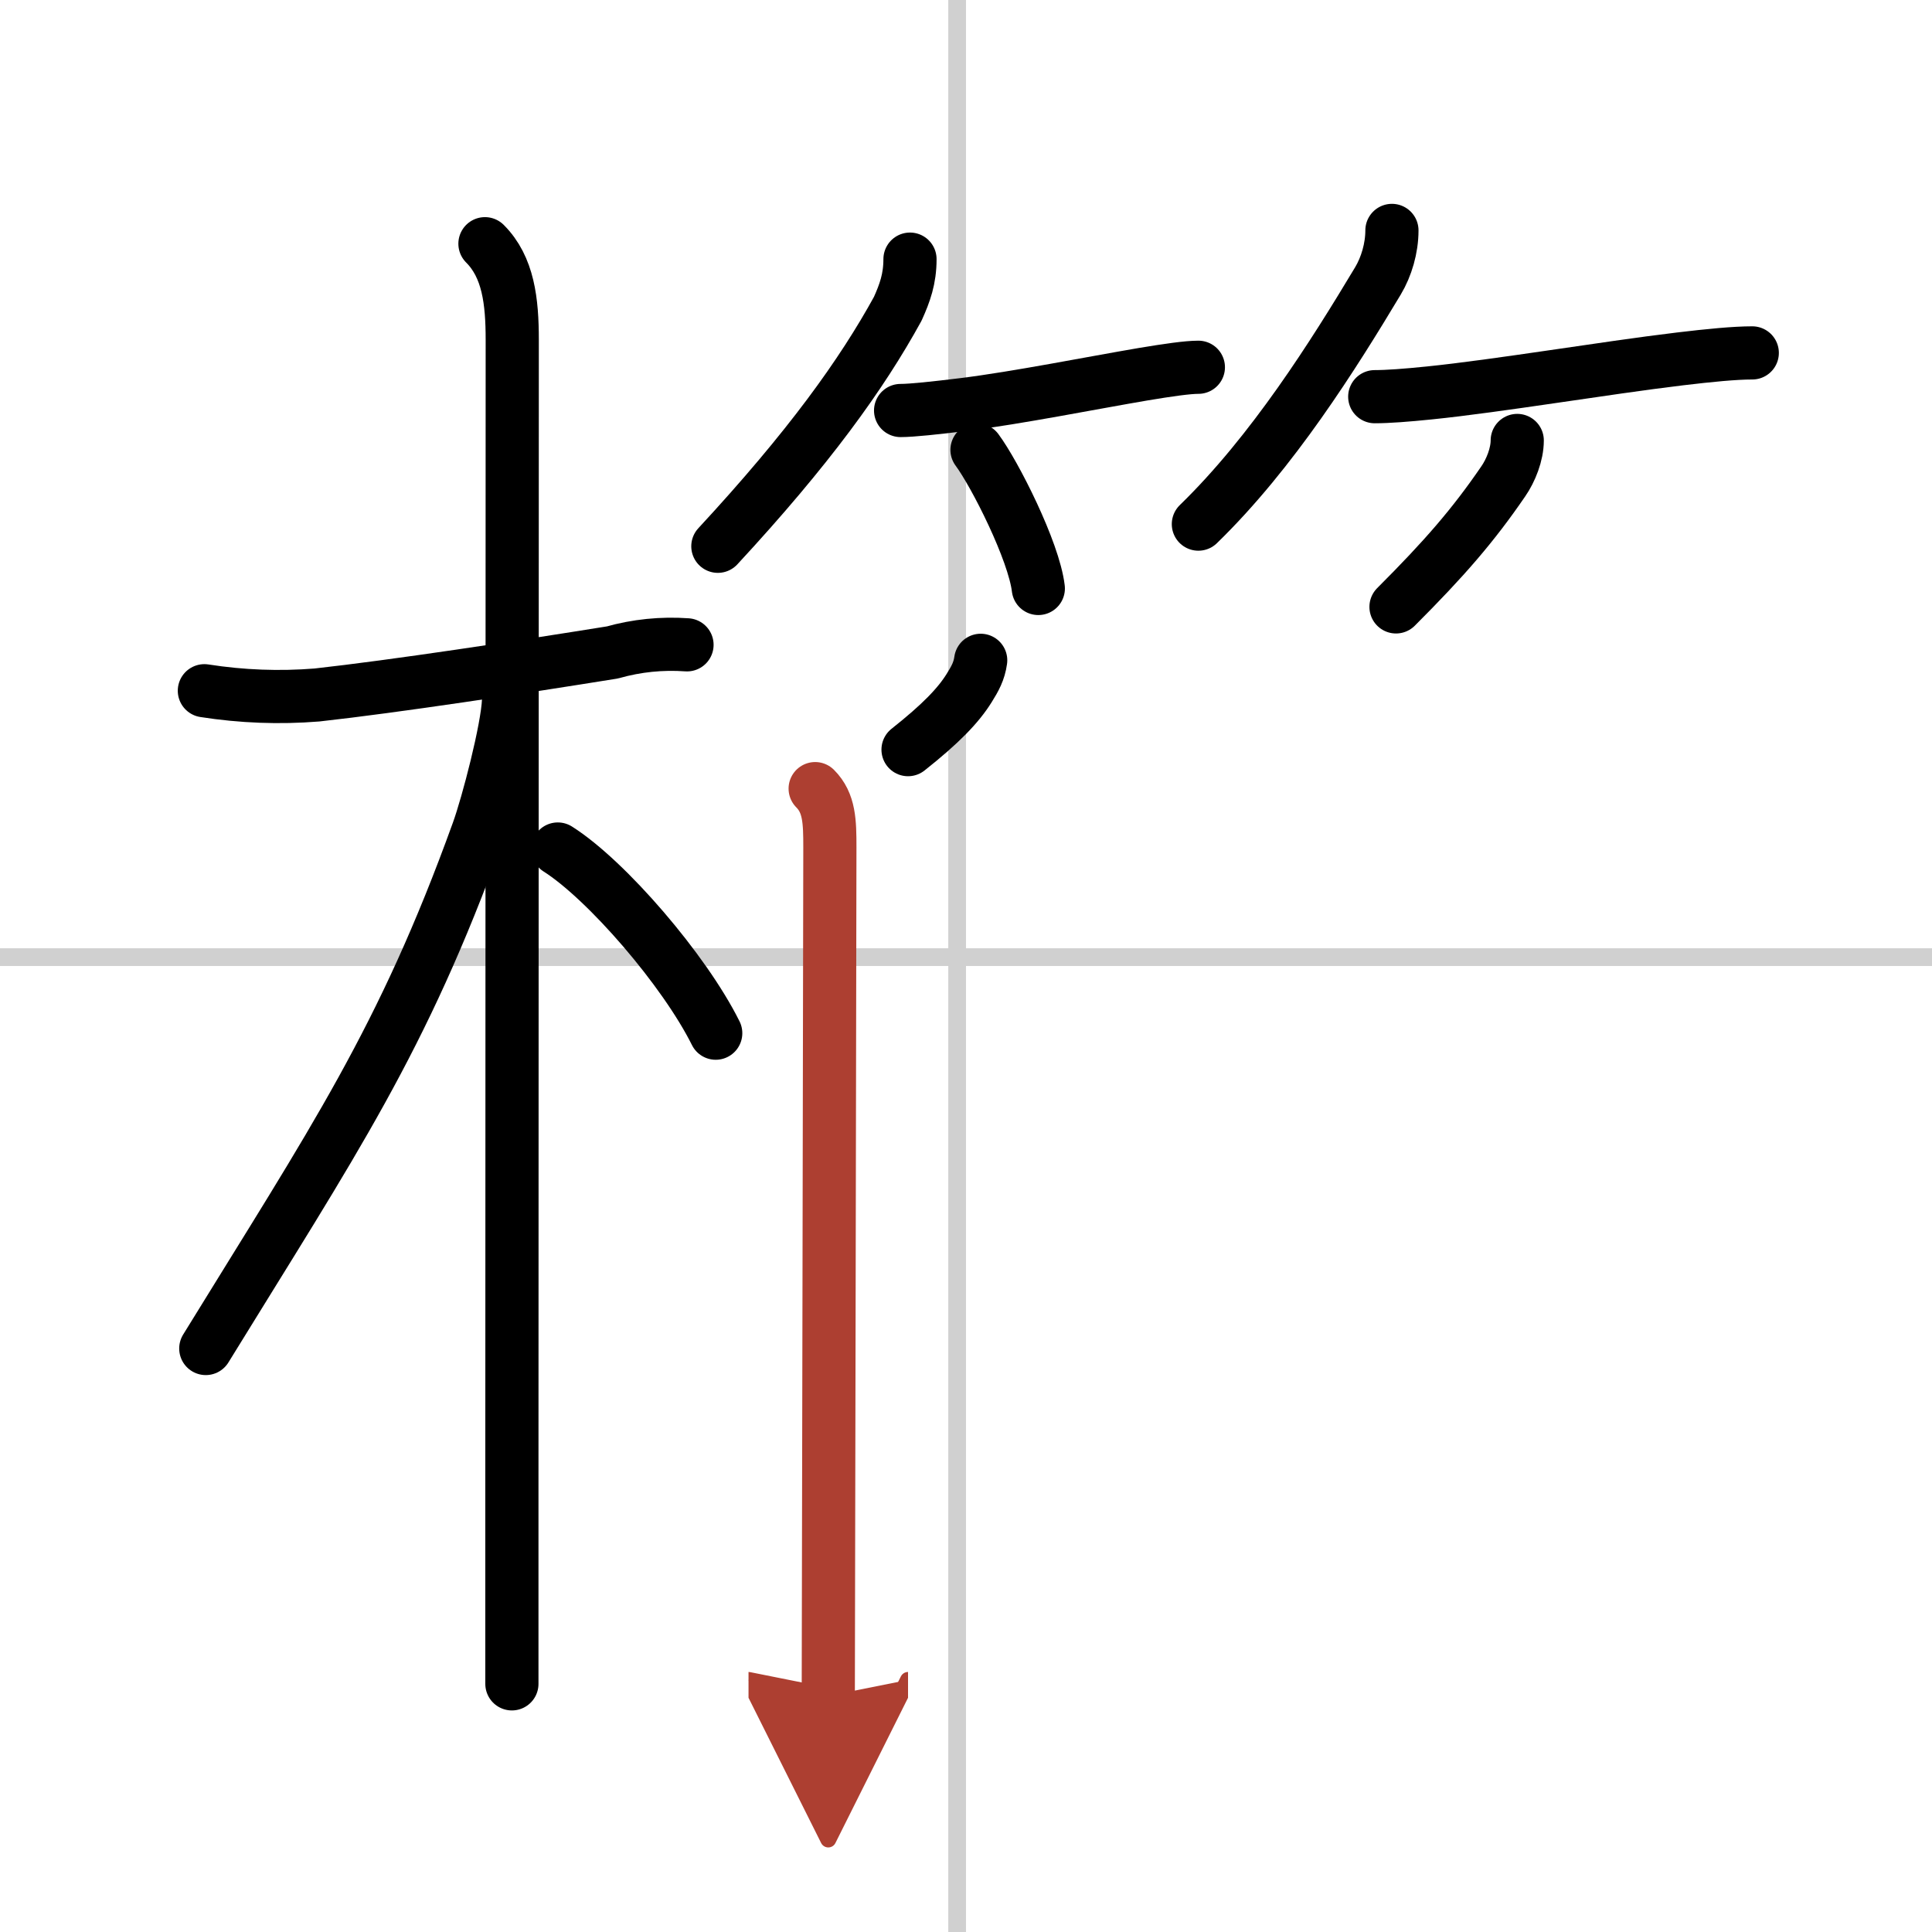 <svg width="400" height="400" viewBox="0 0 109 109" xmlns="http://www.w3.org/2000/svg"><defs><marker id="a" markerWidth="4" orient="auto" refX="1" refY="5" viewBox="0 0 10 10"><polyline points="0 0 10 5 0 10 1 5" fill="#ad3f31" stroke="#ad3f31"/></marker></defs><g fill="none" stroke="#000" stroke-linecap="round" stroke-linejoin="round" stroke-width="3"><rect width="100%" height="100%" fill="#fff" stroke="#fff"/><line x1="54" x2="54" y2="109" stroke="#d0d0d0" stroke-width="1"/><line x2="109" y1="54" y2="54" stroke="#d0d0d0" stroke-width="1"/><path d="m11.53 38.97c2.11 0.33 4.23 0.41 6.35 0.24 4.43-0.49 11.51-1.57 16.67-2.4 1.38-0.39 2.79-0.53 4.21-0.43"/><path d="m27.36 13.75c1.32 1.32 1.54 3.25 1.54 5.42s-0.01 43.58-0.02 64.33v11.5"/><path d="m28.69 39.53c-0.06 1.59-1.17 5.85-1.72 7.37-4.27 11.83-8.14 17.44-15.36 29.18"/><path d="m31.47 47.9c2.76 1.75 7.15 6.85 8.91 10.39"/><path d="m51.34 14.62c0 1.12-0.29 1.91-0.69 2.8-2.03 3.7-5.02 7.86-10.15 13.4"/><path d="m50.81 23.16c0.63 0 1.94-0.14 3.57-0.34 3.04-0.38 7.19-1.21 10.13-1.71 1.38-0.23 2.49-0.39 3.1-0.39"/><path d="m55.12 25.38c1.01 1.36 3.21 5.71 3.46 7.82"/><path d="M78.53,13c0,1-0.31,2.05-0.79,2.85C75.25,20,71.8,25.5,67.61,29.57"/><path d="m77.56 22.38c0.74 0 1.8-0.08 3.07-0.21 3.93-0.4 9.82-1.4 14.14-1.92 1.67-0.2 3.1-0.34 4.09-0.34"/><path d="m85.6 24.85c0 0.78-0.36 1.69-0.79 2.31-1.69 2.47-3.31 4.34-6.05 7.08"/><path d="m55.329 37.254c-0.085 0.61-0.317 1.032-0.662 1.582-0.609 0.973-1.593 1.996-3.437 3.457"/><path d="m45.99 44.493c0.81 0.81 0.83 1.87 0.83 3.32 0 4.55-0.09 45.316-0.09 47.866" marker-end="url(#a)" stroke="#ad3f31"/></g></svg>
